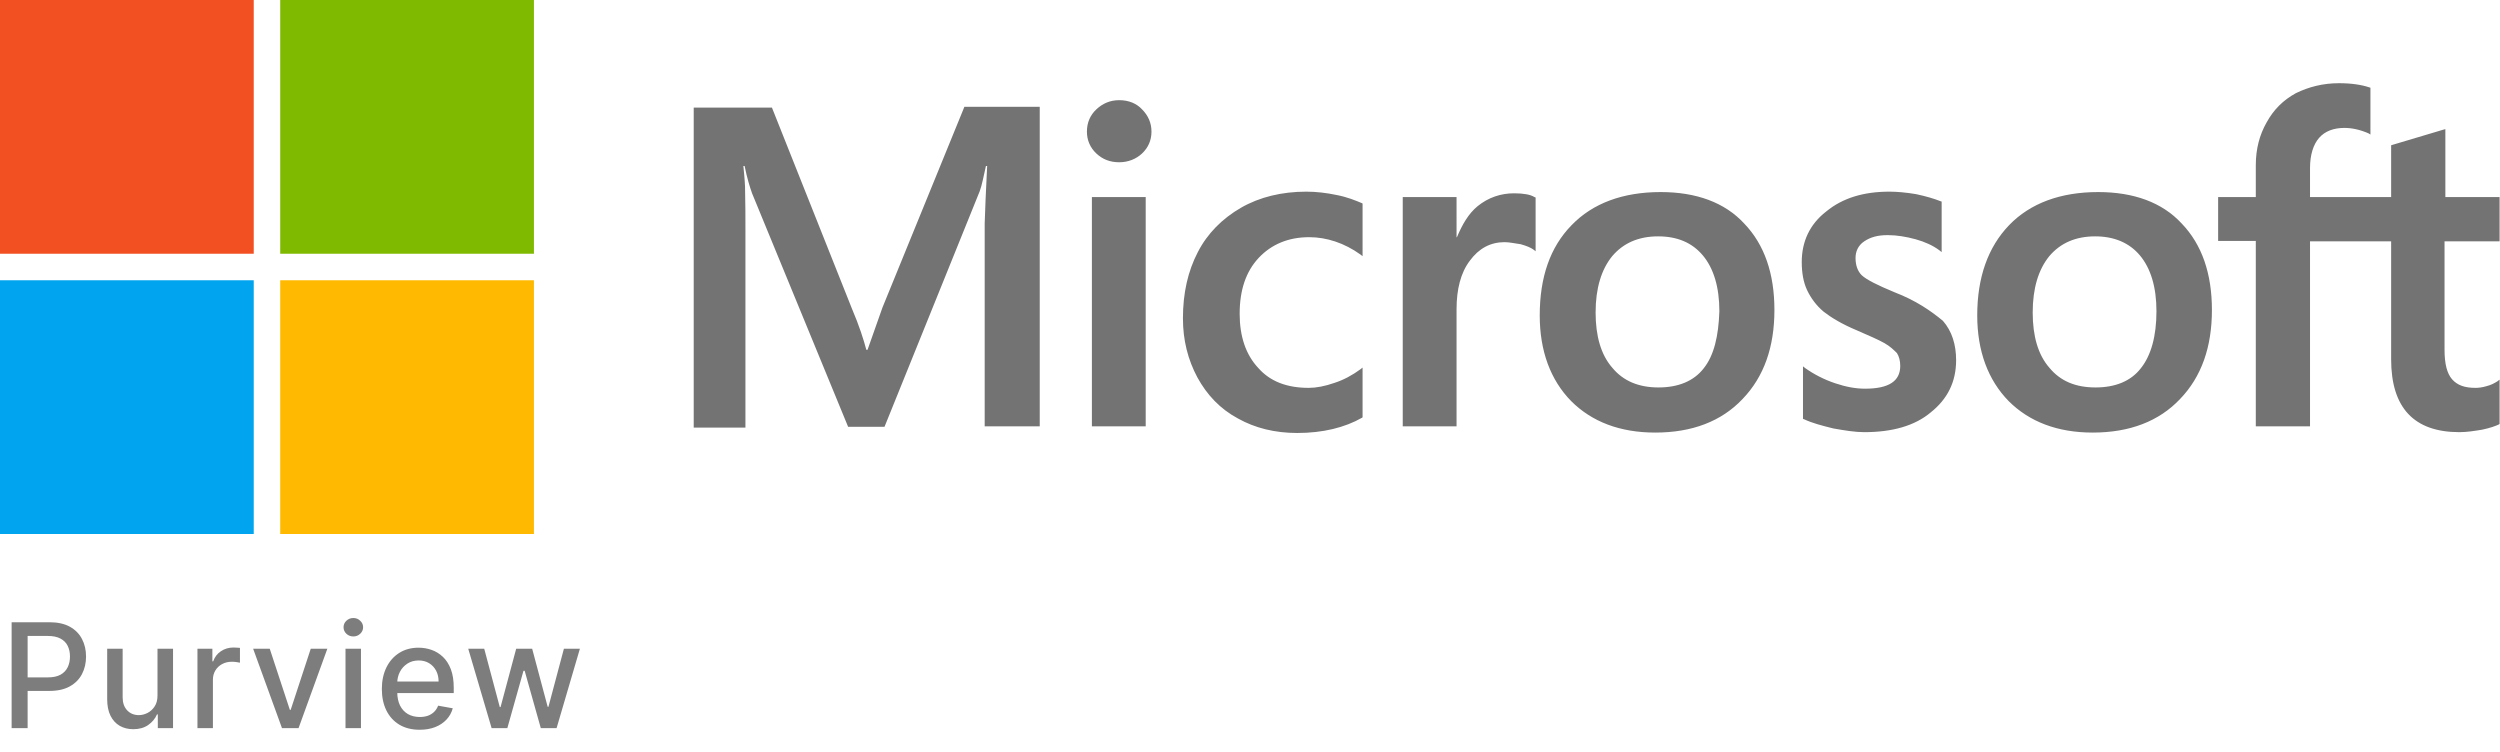 <svg width="103" height="31" viewBox="0 0 103 31" fill="none" xmlns="http://www.w3.org/2000/svg">
<g clip-path="url(#clip0_1334_20521)">
<path d="M36.357 12.671L35.743 14.411H35.692C35.59 14.019 35.402 13.422 35.095 12.705L31.804 4.434H28.581V17.617H30.712V9.482C30.712 8.97 30.712 8.391 30.695 7.674C30.678 7.316 30.644 7.043 30.627 6.839H30.678C30.781 7.35 30.9 7.726 30.985 7.964L34.942 17.583H36.442L40.364 7.879C40.45 7.657 40.535 7.214 40.62 6.839H40.671C40.62 7.811 40.586 8.681 40.569 9.209V17.566H42.837V4.4H39.733L36.357 12.671ZM44.986 8.118H47.203V17.566H44.986V8.118ZM46.111 4.127C45.736 4.127 45.429 4.264 45.173 4.502C44.918 4.741 44.781 5.048 44.781 5.423C44.781 5.781 44.918 6.088 45.173 6.327C45.429 6.566 45.736 6.685 46.111 6.685C46.486 6.685 46.81 6.549 47.049 6.327C47.305 6.088 47.441 5.781 47.441 5.423C47.441 5.065 47.305 4.758 47.049 4.502C46.828 4.264 46.504 4.127 46.111 4.127ZM55.064 8.033C54.655 7.947 54.228 7.896 53.819 7.896C52.813 7.896 51.892 8.118 51.125 8.561C50.358 9.005 49.744 9.619 49.351 10.386C48.942 11.171 48.737 12.074 48.737 13.115C48.737 14.019 48.942 14.82 49.334 15.553C49.727 16.27 50.272 16.85 51.005 17.242C51.705 17.634 52.523 17.839 53.444 17.839C54.501 17.839 55.405 17.617 56.121 17.208L56.138 17.191V15.144L56.053 15.212C55.729 15.451 55.354 15.656 54.979 15.775C54.587 15.912 54.228 15.98 53.922 15.98C53.035 15.98 52.336 15.724 51.841 15.161C51.33 14.616 51.074 13.865 51.074 12.927C51.074 11.955 51.33 11.188 51.858 10.625C52.387 10.062 53.086 9.772 53.939 9.772C54.655 9.772 55.388 10.011 56.053 10.488L56.138 10.556V8.391L56.121 8.374C55.831 8.254 55.508 8.118 55.064 8.033ZM62.38 7.964C61.834 7.964 61.322 8.135 60.879 8.493C60.504 8.8 60.248 9.243 60.026 9.772H60.01V8.118H57.793V17.566H60.01V12.739C60.01 11.921 60.18 11.239 60.555 10.744C60.93 10.232 61.408 9.977 61.988 9.977C62.192 9.977 62.397 10.028 62.653 10.062C62.891 10.13 63.062 10.198 63.181 10.284L63.267 10.352V8.135L63.215 8.118C63.062 8.015 62.755 7.964 62.38 7.964ZM68.417 7.913C66.865 7.913 65.62 8.374 64.75 9.277C63.863 10.181 63.437 11.426 63.437 12.995C63.437 14.462 63.88 15.656 64.733 16.526C65.586 17.378 66.745 17.822 68.195 17.822C69.713 17.822 70.923 17.361 71.793 16.44C72.68 15.519 73.106 14.291 73.106 12.774C73.106 11.273 72.697 10.079 71.861 9.209C71.06 8.339 69.883 7.913 68.417 7.913ZM70.19 15.178C69.781 15.707 69.133 15.963 68.331 15.963C67.53 15.963 66.882 15.707 66.421 15.144C65.961 14.616 65.739 13.848 65.739 12.876C65.739 11.87 65.978 11.102 66.421 10.556C66.882 10.011 67.513 9.738 68.314 9.738C69.099 9.738 69.713 9.994 70.156 10.522C70.599 11.051 70.838 11.819 70.838 12.825C70.804 13.848 70.616 14.65 70.19 15.178ZM78.052 12.04C77.352 11.75 76.909 11.529 76.704 11.341C76.534 11.171 76.448 10.932 76.448 10.625C76.448 10.369 76.551 10.113 76.807 9.943C77.062 9.772 77.352 9.687 77.779 9.687C78.154 9.687 78.546 9.755 78.921 9.857C79.296 9.96 79.637 10.113 79.91 10.318L79.996 10.386V8.305L79.944 8.288C79.689 8.186 79.347 8.084 78.938 7.998C78.529 7.93 78.154 7.896 77.847 7.896C76.79 7.896 75.92 8.152 75.238 8.715C74.556 9.243 74.232 9.96 74.232 10.795C74.232 11.239 74.3 11.631 74.453 11.955C74.607 12.279 74.829 12.586 75.135 12.842C75.442 13.081 75.886 13.353 76.5 13.609C77.011 13.831 77.403 14.002 77.642 14.138C77.881 14.274 78.034 14.428 78.154 14.547C78.239 14.684 78.29 14.854 78.29 15.076C78.29 15.707 77.813 16.014 76.841 16.014C76.466 16.014 76.073 15.946 75.613 15.792C75.153 15.639 74.726 15.417 74.368 15.161L74.283 15.093V17.259L74.334 17.276C74.658 17.429 75.05 17.532 75.528 17.651C76.005 17.736 76.431 17.805 76.807 17.805C77.949 17.805 78.887 17.549 79.552 16.986C80.234 16.44 80.592 15.741 80.592 14.837C80.592 14.206 80.422 13.643 80.047 13.217C79.552 12.808 78.938 12.381 78.052 12.04ZM86.442 7.913C84.89 7.913 83.645 8.374 82.775 9.277C81.906 10.181 81.462 11.426 81.462 12.995C81.462 14.462 81.906 15.656 82.758 16.526C83.611 17.378 84.77 17.822 86.22 17.822C87.738 17.822 88.948 17.361 89.818 16.44C90.705 15.519 91.131 14.291 91.131 12.774C91.131 11.273 90.722 10.079 89.886 9.209C89.085 8.339 87.908 7.913 86.442 7.913ZM88.198 15.178C87.789 15.707 87.141 15.963 86.339 15.963C85.521 15.963 84.89 15.707 84.429 15.144C83.969 14.616 83.747 13.848 83.747 12.876C83.747 11.87 83.986 11.102 84.429 10.556C84.89 10.011 85.521 9.738 86.322 9.738C87.09 9.738 87.721 9.994 88.164 10.522C88.607 11.051 88.846 11.819 88.846 12.825C88.846 13.848 88.624 14.65 88.198 15.178ZM102.983 9.943V8.118H100.749V5.321L100.681 5.338L98.566 5.969L98.515 5.986V8.118H95.173V6.924C95.173 6.378 95.309 5.952 95.548 5.679C95.787 5.406 96.145 5.27 96.588 5.27C96.895 5.27 97.219 5.338 97.577 5.491L97.662 5.543V3.615L97.611 3.598C97.304 3.496 96.895 3.428 96.366 3.428C95.701 3.428 95.121 3.581 94.593 3.837C94.064 4.127 93.672 4.519 93.382 5.048C93.092 5.56 92.939 6.139 92.939 6.805V8.118H91.387V9.926H92.939V17.566H95.173V9.943H98.515V14.803C98.515 16.798 99.453 17.805 101.329 17.805C101.636 17.805 101.96 17.753 102.267 17.702C102.591 17.634 102.829 17.549 102.966 17.481L102.983 17.463V15.639L102.898 15.707C102.761 15.792 102.642 15.86 102.437 15.912C102.267 15.963 102.113 15.98 101.994 15.98C101.551 15.98 101.244 15.877 101.022 15.622C100.817 15.383 100.715 14.991 100.715 14.411V9.943H102.983Z" fill="#737373"/>
<path d="M0 0H10.454V10.454H0V0Z" fill="#F25022"/>
<path d="M11.545 0H21.998V10.454H11.545V0Z" fill="#7FBA00"/>
<path d="M0 11.546H10.454V22H0V11.546Z" fill="#00A4EF"/>
<path d="M11.545 11.546H21.998V22H11.545V11.546Z" fill="#FFB900"/>
</g>
<path d="M0.479 30V25.636H2.035C2.374 25.636 2.656 25.698 2.879 25.822C3.102 25.945 3.268 26.114 3.379 26.329C3.49 26.542 3.545 26.782 3.545 27.049C3.545 27.317 3.489 27.559 3.377 27.773C3.266 27.986 3.099 28.155 2.874 28.28C2.651 28.404 2.371 28.466 2.033 28.466H0.963V27.908H1.973C2.188 27.908 2.362 27.871 2.495 27.797C2.629 27.722 2.727 27.619 2.789 27.49C2.852 27.361 2.883 27.214 2.883 27.049C2.883 26.884 2.852 26.738 2.789 26.61C2.727 26.482 2.628 26.382 2.493 26.31C2.359 26.237 2.183 26.201 1.964 26.201H1.138V30H0.479ZM6.489 28.643V26.727H7.129V30H6.502V29.433H6.468C6.393 29.608 6.272 29.754 6.106 29.87C5.941 29.985 5.736 30.043 5.49 30.043C5.28 30.043 5.094 29.996 4.932 29.904C4.771 29.81 4.645 29.672 4.553 29.489C4.462 29.305 4.416 29.079 4.416 28.809V26.727H5.053V28.732C5.053 28.955 5.115 29.133 5.239 29.265C5.362 29.397 5.523 29.463 5.72 29.463C5.839 29.463 5.958 29.433 6.076 29.374C6.195 29.314 6.294 29.224 6.372 29.103C6.452 28.982 6.491 28.829 6.489 28.643ZM8.135 30V26.727H8.75V27.247H8.784C8.844 27.071 8.949 26.933 9.1 26.832C9.252 26.729 9.424 26.678 9.615 26.678C9.655 26.678 9.702 26.68 9.756 26.683C9.811 26.685 9.855 26.689 9.886 26.693V27.303C9.86 27.296 9.815 27.288 9.75 27.279C9.684 27.269 9.619 27.264 9.554 27.264C9.403 27.264 9.269 27.296 9.151 27.36C9.034 27.423 8.942 27.51 8.874 27.622C8.806 27.733 8.772 27.859 8.772 28.001V30H8.135ZM13.487 26.727L12.3 30H11.618L10.429 26.727H11.113L11.942 29.246H11.976L12.803 26.727H13.487ZM14.235 30V26.727H14.872V30H14.235ZM14.557 26.222C14.446 26.222 14.351 26.185 14.271 26.111C14.193 26.036 14.154 25.947 14.154 25.843C14.154 25.738 14.193 25.648 14.271 25.575C14.351 25.499 14.446 25.462 14.557 25.462C14.668 25.462 14.762 25.499 14.84 25.575C14.92 25.648 14.96 25.738 14.96 25.843C14.96 25.947 14.92 26.036 14.84 26.111C14.762 26.185 14.668 26.222 14.557 26.222ZM17.29 30.066C16.968 30.066 16.69 29.997 16.457 29.859C16.225 29.72 16.046 29.525 15.92 29.273C15.795 29.021 15.732 28.724 15.732 28.385C15.732 28.05 15.795 27.754 15.92 27.499C16.046 27.243 16.223 27.043 16.448 26.9C16.676 26.756 16.941 26.685 17.245 26.685C17.43 26.685 17.609 26.715 17.782 26.776C17.955 26.837 18.111 26.933 18.249 27.064C18.387 27.195 18.495 27.364 18.575 27.573C18.654 27.78 18.694 28.033 18.694 28.329V28.555H16.093V28.078H18.07C18.07 27.91 18.036 27.762 17.968 27.633C17.899 27.502 17.803 27.399 17.68 27.324C17.558 27.249 17.414 27.211 17.25 27.211C17.07 27.211 16.914 27.255 16.781 27.343C16.649 27.43 16.546 27.543 16.474 27.684C16.403 27.823 16.367 27.974 16.367 28.138V28.511C16.367 28.729 16.406 28.916 16.482 29.069C16.561 29.222 16.669 29.34 16.808 29.421C16.948 29.5 17.11 29.54 17.296 29.54C17.417 29.54 17.527 29.523 17.627 29.489C17.726 29.453 17.812 29.401 17.884 29.331C17.957 29.261 18.012 29.175 18.051 29.073L18.654 29.182C18.605 29.359 18.519 29.515 18.394 29.648C18.27 29.78 18.114 29.884 17.927 29.957C17.741 30.03 17.529 30.066 17.29 30.066ZM20.255 30L19.291 26.727H19.95L20.591 29.131H20.623L21.267 26.727H21.925L22.564 29.12H22.596L23.233 26.727H23.892L22.931 30H22.281L21.616 27.637H21.567L20.902 30H20.255Z" fill="#7D7D7D"/>
<defs>
<clipPath id="clip0_1334_20521">
<rect width="103" height="22" fill="white"/>
</clipPath>
</defs>
</svg>
